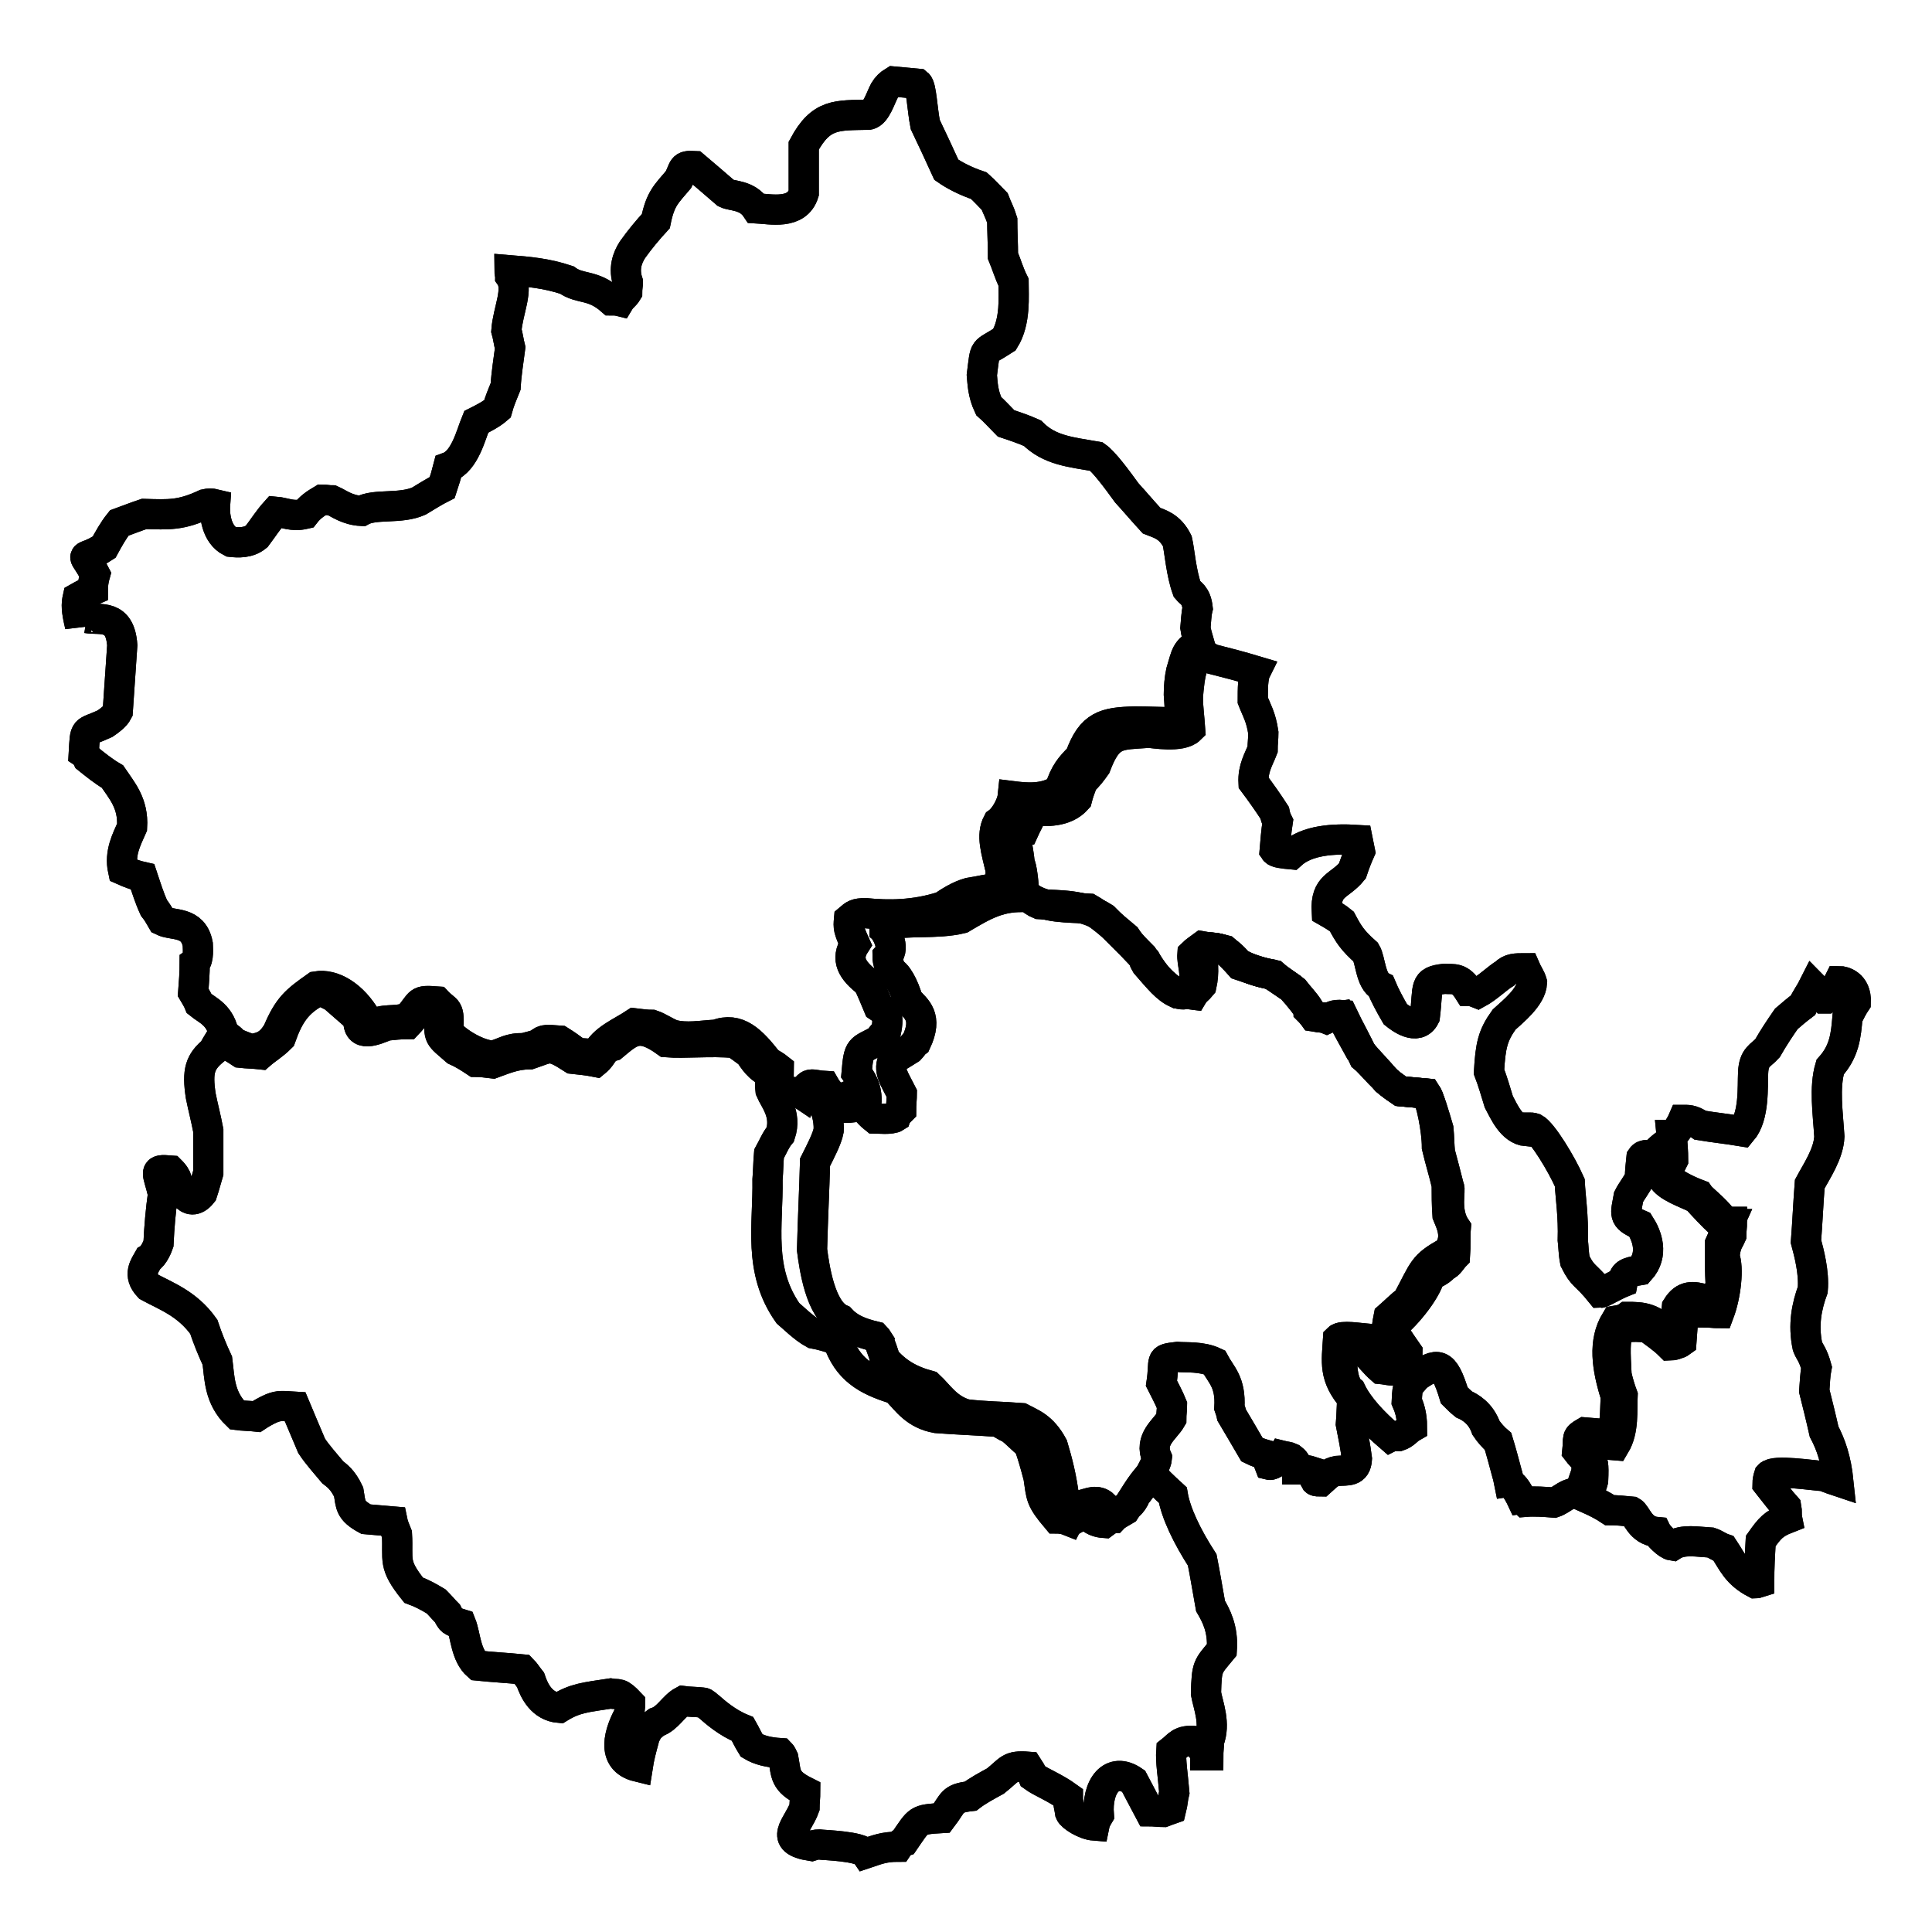 <?xml version="1.0" encoding="utf-8"?>
<!-- Svg Vector Icons : http://www.onlinewebfonts.com/icon -->
<!DOCTYPE svg PUBLIC "-//W3C//DTD SVG 1.1//EN" "http://www.w3.org/Graphics/SVG/1.1/DTD/svg11.dtd">
<svg version="1.1" xmlns="http://www.w3.org/2000/svg" xmlns:xlink="http://www.w3.org/1999/xlink" x="0px" y="0px" viewBox="0 0 256 256" enable-background="new 0 0 256 256" xml:space="preserve">
<g><g><path stroke-width="4" fill-opacity="0" stroke="#000000"  d="M112,146.8c-0.4-0.4-0.8-0.6-1-0.7c-0.6-0.8-1.3-1.5-1.7-2.2c-1.9-0.1-2.1-0.8-2.9,1.2c-0.3-0.2-0.5-0.4-0.8-0.4c-0.5,0-1.2,0.1-1.9,0.2c-0.7-1.7-0.5-2.5-0.5-3.3c-0.5-0.4-0.9-0.6-1.4-0.9c-2.2-2.8-4-4.7-6.9-3.6c-2,0.1-3.9,0.5-5.8,0c-1-0.4-1.8-1-2.7-1.3c-0.7,0-1.5-0.1-2.3-0.2c-1.8,1.2-4.2,2.1-5.1,4.1c-0.9-0.1-1.7-0.1-2.5-0.2c-0.8-0.6-1.5-1.1-2.3-1.6c-1.6-0.1-2.1-0.3-2.8,0.4c-0.7,0.3-1.4,0.4-2,0.6c-1.9-0.1-2.6,0.6-4.1,1c-2.4-0.2-5.2-2.2-5.9-3.2c0.2-3.4-0.2-2.6-1.5-4c-2.7-0.2-2,0-3.8,2.1c-1.8,0.7-3.5,0-4.8,1.1c-0.3,0-0.4,0-0.5,0c-0.1-0.5-0.2-0.7-0.3-1c-1.7-2.9-4.3-4.6-6.6-4.2c-2.7,1.9-3.7,2.7-5.1,6c-1,1.7-2,2.1-3.5,2.3c-0.8-0.2-1.6-0.6-2.2-0.8c-0.6-0.7-0.9-0.9-1.4-0.9c-0.4-2.8-2.2-3.4-3.3-4.3c-0.2-0.5-0.5-1-0.8-1.5c0.1-1.3,0.2-2.6,0.2-3.9c0.6-0.4,0.4-2.2,0.4-2.5c-0.6-3.1-3.3-2.4-4.7-3.1c-0.4-0.7-0.7-1.2-1.1-1.7c-0.6-1.3-1-2.6-1.5-4.1c-0.9-0.2-1.7-0.5-2.6-0.9c-0.5-2.3,0.5-4.1,1.2-5.7c0.2-3.2-1.4-4.9-2.6-6.7c-1.2-0.7-2.3-1.6-3.3-2.4c-0.1-0.2-0.2-0.5-0.5-0.7c0.2-3.5,0-2.6,2.8-3.9c0.6-0.4,1.4-1,1.7-1.6c0.2-3,0.4-5.9,0.6-8.8c-0.3-4.2-2.9-3.3-4.7-3.6c-0.3,0.1-0.6,0.4-0.8,0.7c0,0.1-0.1,0.1-0.1,0.3c-0.5-2.1-0.5-2.8-0.3-3.7c0.7-0.4,1.3-0.7,2-1c0-0.7,0.1-1.4,0.3-2.1c-1.8-3.5-2-1.5,1.2-3.6c0.6-1.1,1.2-2.2,2-3.2c1.1-0.4,2.1-0.8,3.3-1.2c3.3,0.1,4.9,0.2,8.1-1.3c0.4-0.1,0.9-0.1,1.3,0c-0.1,1.3,0.1,4,2.1,5c0.9,0.1,2.3,0.2,3.4-0.7c0.9-1.2,1.6-2.3,2.5-3.3c1.2,0.1,2.2,0.7,3.9,0.3c0.7-0.9,1.3-1.3,2.3-1.9c0.4,0,0.8,0.1,1.3,0.1c0.9,0.4,2,1.3,3.9,1.4c1.8-1,5.1-0.2,7.6-1.3c1-0.6,2.1-1.3,3.1-1.8c0.3-0.9,0.6-1.9,0.8-2.7c2.2-0.8,3-4.3,3.7-6c0.8-0.4,2-1,2.8-1.7c0.3-1.1,0.7-2,1.1-3c0.1-1.8,0.4-3.5,0.6-5.1c-0.2-0.8-0.3-1.6-0.5-2.3c0.2-2.7,1.7-5.5,0.5-7.2c0-0.2-0.1-0.5-0.1-0.8c2.5,0.2,4.9,0.4,7.6,1.3c1.8,1.3,3.4,0.5,5.9,2.7c0.3,0,0.7,0,1.1,0.1c0.3-0.5,0.7-0.7,1-1.2c0-0.5,0.1-1,0.1-1.3c-0.6-1.8-0.1-3.2,0.6-4.3c1-1.4,2-2.6,3.1-3.8c0.6-3,1.4-3.6,3-5.5c0.8-1.5,0.4-1.9,2.1-1.8c1.3,1.1,2.7,2.3,4.2,3.6c0.8,0.4,2.8,0.2,4,2c1.9,0.1,5.4,0.9,6.3-2c0-2.1,0-4.2,0-6.3c2.3-4.3,4.4-4,8.6-4.1c1-0.2,1.6-2.3,2.1-3.2c0.3-0.5,0.7-0.9,1.2-1.2c1.1,0.1,2.1,0.2,3.2,0.3c0.5,0.4,0.6,3.4,1,5.4c0.9,1.9,1.9,4,2.8,6c1,0.7,2.5,1.5,4.3,2.1c0.8,0.7,1.4,1.4,2.1,2.1c0.3,0.8,0.7,1.5,1,2.5c0,1.4,0.1,3.1,0.1,4.7c0.5,1.2,0.8,2.3,1.4,3.5c0,1.8,0.3,5.2-1.2,7.6c-2.9,1.9-2.5,0.8-3,4.7c0.1,1,0.1,2.4,0.9,4.1c0.8,0.7,1.4,1.4,2.3,2.3c1.2,0.4,2.4,0.8,3.5,1.3c2.3,2.3,5.1,2.5,8.5,3.1c1,0.7,2.7,3,4,4.8c1.1,1.2,2.1,2.4,3.3,3.7c1,0.4,2.4,0.7,3.4,2.7c0.3,1.3,0.5,4.2,1.3,6.4c0.4,0.5,1.2,0.7,1.4,2.5c-0.2,0.8-0.2,1.6-0.3,2.6c0.1,0.7,0.3,1.3,0.5,2c-1.8,1-1.7,1.5-2.4,3.8c-0.2,0.9-0.3,2.1-0.3,3c0.1,1.1,0.1,2.3,0.3,3.4c-0.3,0.1-0.4,0.1-0.6,0.3c-1.9,0-3.7-0.1-5.5-0.1c-4,0.1-5.8,0.5-7.3,4.7c-1.3,1.3-2,2.1-2.7,4.3c-2,1.4-4.6,1.1-6.2,0.9c-0.1,1-1,2.8-2,3.5c-0.9,1.7-0.2,3.7,0.4,6.3c0,0.8-0.1,1.6,0,2.4c-1.5,0-2.8,0.4-4.2,0.6c-1.4,0.4-2.6,1.2-3.5,1.8c-3.7,1.2-7.2,1.2-10.2,0.9c-1.3,0-1.5,0.2-2.2,0.8c-0.1,1.1-0.1,1.3,0.8,3.3c-1.3,2-0.4,3.5,1.7,5.1c0.5,1,0.9,2,1.4,3.2c0.9,0.6,1.5,0.9,1,3.3c-0.3,0.3-0.7,0.6-0.9,1.1c-2.6,1.4-2.7,0.9-3,4.4c0.5,0.7,1.5,1.9,1.3,4.1C113.7,146.7,112.6,146.8,112,146.8L112,146.8z"/><path stroke-width="4" fill-opacity="0" stroke="#000000"  d="M112,146.8c-0.4-0.4-0.8-0.6-1-0.7c-0.6-0.8-1.3-1.5-1.7-2.2c-1.9-0.1-2.1-0.8-2.9,1.2c-0.3-0.2-0.5-0.4-0.8-0.4c-0.5,0-1.2,0.1-1.9,0.2c-0.7-1.7-0.5-2.5-0.5-3.3c-0.5-0.4-0.9-0.6-1.4-0.9c-2.2-2.8-4-4.7-6.9-3.6c-2,0.1-3.9,0.5-5.8,0c-1-0.4-1.8-1-2.7-1.3c-0.7,0-1.5-0.1-2.3-0.2c-1.8,1.2-4.2,2.1-5.1,4.1c-0.9-0.1-1.7-0.1-2.5-0.2c-0.8-0.6-1.5-1.1-2.3-1.6c-1.6-0.1-2.1-0.3-2.8,0.4c-0.7,0.3-1.4,0.4-2,0.6c-1.9-0.1-2.6,0.6-4.1,1c-2.4-0.2-5.2-2.2-5.9-3.2c0.2-3.4-0.2-2.6-1.5-4c-2.7-0.2-2,0-3.8,2.1c-1.8,0.7-3.5,0-4.8,1.1c-0.3,0-0.4,0-0.5,0c-0.1-0.5-0.2-0.7-0.3-1c-1.7-2.9-4.3-4.6-6.6-4.2c-2.7,1.9-3.7,2.7-5.1,6c-1,1.7-2,2.1-3.5,2.3c-0.8-0.2-1.6-0.6-2.2-0.8c-0.6-0.7-0.9-0.9-1.4-0.9c-0.4-2.8-2.2-3.4-3.3-4.3c-0.2-0.5-0.5-1-0.8-1.5c0.1-1.3,0.2-2.6,0.2-3.9c0.6-0.4,0.4-2.2,0.4-2.5c-0.6-3.1-3.3-2.4-4.7-3.1c-0.4-0.7-0.7-1.2-1.1-1.7c-0.6-1.3-1-2.6-1.5-4.1c-0.9-0.2-1.7-0.5-2.6-0.9c-0.5-2.3,0.5-4.1,1.2-5.7c0.2-3.2-1.4-4.9-2.6-6.7c-1.2-0.7-2.3-1.6-3.3-2.4c-0.1-0.2-0.2-0.5-0.5-0.7c0.2-3.5,0-2.6,2.8-3.9c0.6-0.4,1.4-1,1.7-1.6c0.2-3,0.4-5.9,0.6-8.8c-0.3-4.2-2.9-3.3-4.7-3.6c-0.3,0.1-0.6,0.4-0.8,0.7c0,0.1-0.1,0.1-0.1,0.3c-0.5-2.1-0.5-2.8-0.3-3.7c0.7-0.4,1.3-0.7,2-1c0-0.7,0.1-1.4,0.3-2.1c-1.8-3.5-2-1.5,1.2-3.6c0.6-1.1,1.2-2.2,2-3.2c1.1-0.4,2.1-0.8,3.3-1.2c3.3,0.1,4.9,0.2,8.1-1.3c0.4-0.1,0.9-0.1,1.3,0c-0.1,1.3,0.1,4,2.1,5c0.9,0.1,2.3,0.2,3.4-0.7c0.9-1.2,1.6-2.3,2.5-3.3c1.2,0.1,2.2,0.7,3.9,0.3c0.7-0.9,1.3-1.3,2.3-1.9c0.4,0,0.8,0.1,1.3,0.1c0.9,0.4,2,1.3,3.9,1.4c1.8-1,5.1-0.2,7.6-1.3c1-0.6,2.1-1.3,3.1-1.8c0.3-0.9,0.6-1.9,0.8-2.7c2.2-0.8,3-4.3,3.7-6c0.8-0.4,2-1,2.8-1.7c0.3-1.1,0.7-2,1.1-3c0.1-1.8,0.4-3.5,0.6-5.1c-0.2-0.8-0.3-1.6-0.5-2.3c0.2-2.7,1.7-5.5,0.5-7.2c0-0.2-0.1-0.5-0.1-0.8c2.5,0.2,4.9,0.4,7.6,1.3c1.8,1.3,3.4,0.5,5.9,2.7c0.3,0,0.7,0,1.1,0.1c0.3-0.5,0.7-0.7,1-1.2c0-0.5,0.1-1,0.1-1.3c-0.6-1.8-0.1-3.2,0.6-4.3c1-1.4,2-2.6,3.1-3.8c0.6-3,1.4-3.6,3-5.5c0.8-1.5,0.4-1.9,2.1-1.8c1.3,1.1,2.7,2.3,4.2,3.6c0.8,0.4,2.8,0.2,4,2c1.9,0.1,5.4,0.9,6.3-2c0-2.1,0-4.2,0-6.3c2.3-4.3,4.4-4,8.6-4.1c1-0.2,1.6-2.3,2.1-3.2c0.3-0.5,0.7-0.9,1.2-1.2c1.1,0.1,2.1,0.2,3.2,0.3c0.5,0.4,0.6,3.4,1,5.4c0.9,1.9,1.9,4,2.8,6c1,0.7,2.5,1.5,4.3,2.1c0.8,0.7,1.4,1.4,2.1,2.1c0.3,0.8,0.7,1.5,1,2.5c0,1.4,0.1,3.1,0.1,4.7c0.5,1.2,0.8,2.3,1.4,3.5c0,1.8,0.3,5.2-1.2,7.6c-2.9,1.9-2.5,0.8-3,4.7c0.1,1,0.1,2.4,0.9,4.1c0.8,0.7,1.4,1.4,2.3,2.3c1.2,0.4,2.4,0.8,3.5,1.3c2.3,2.3,5.1,2.5,8.5,3.1c1,0.7,2.7,3,4,4.8c1.1,1.2,2.1,2.4,3.3,3.7c1,0.4,2.4,0.7,3.4,2.7c0.3,1.3,0.5,4.2,1.3,6.4c0.4,0.5,1.2,0.7,1.4,2.5c-0.2,0.8-0.2,1.6-0.3,2.6c0.1,0.7,0.3,1.3,0.5,2c-1.8,1-1.7,1.5-2.4,3.8c-0.2,0.9-0.3,2.1-0.3,3c0.1,1.1,0.1,2.3,0.3,3.4c-0.3,0.1-0.4,0.1-0.6,0.3c-1.9,0-3.7-0.1-5.5-0.1c-4,0.1-5.8,0.5-7.3,4.7c-1.3,1.3-2,2.1-2.7,4.3c-2,1.4-4.6,1.1-6.2,0.9c-0.1,1-1,2.8-2,3.5c-0.9,1.7-0.2,3.7,0.4,6.3c0,0.8-0.1,1.6,0,2.4c-1.5,0-2.8,0.4-4.2,0.6c-1.4,0.4-2.6,1.2-3.5,1.8c-3.7,1.2-7.2,1.2-10.2,0.9c-1.3,0-1.5,0.2-2.2,0.8c-0.1,1.1-0.1,1.3,0.8,3.3c-1.3,2-0.4,3.5,1.7,5.1c0.5,1,0.9,2,1.4,3.2c0.9,0.6,1.5,0.9,1,3.3c-0.3,0.3-0.7,0.6-0.9,1.1c-2.6,1.4-2.7,0.9-3,4.4c0.5,0.7,1.5,1.9,1.3,4.1C113.7,146.7,112.6,146.8,112,146.8L112,146.8z"/><path stroke-width="4" fill-opacity="0" stroke="#000000"  d="M114.7,245.6c-0.7-1-5.5-1.1-6.2-1.2c-0.3,0-0.7,0.1-1,0.2c-4.5-0.7-1.8-2.6-0.9-5.1c0-0.6,0.1-1.4,0.1-2.1c-2.8-1.4-2.5-2.3-2.9-4.4c-0.1-0.2-0.2-0.5-0.4-0.7c-1.6-0.1-2.8-0.4-3.8-1c-0.5-0.8-0.8-1.5-1.2-2.2c-2-0.8-3.6-2.2-4.4-2.9c-0.3-0.2-0.6-0.6-0.9-0.6c-0.9-0.1-1.9-0.1-2.6-0.2c-1.3,0.7-2,2.3-3.5,2.8c-0.4,0.3-0.8,0.6-1.1,1c-0.3,0.5-0.5,0.9-0.6,1.4c-0.3,1.1-0.6,2.2-0.8,3.5c-3.7-0.9-2.4-4.7-1.1-7c0-0.5,0.1-1,0.1-1.4c-1.5-1.6-1.5-1.1-2.6-1.3c-3.3,0.5-4.7,0.6-6.8,1.9c-2.3-0.2-3.3-2.2-3.8-3.7c-0.4-0.5-0.7-1-1.1-1.4c-2-0.2-4-0.3-5.9-0.5c-1.6-1.4-1.6-4-2.2-5.5c-1.3-0.4-1.3-0.4-1.8-1.4c-0.5-0.5-1-1.1-1.5-1.6c-1-0.6-1.9-1.1-3-1.5c-2.8-3.5-2-3.9-2.2-7.4c-0.2-0.5-0.5-1.2-0.6-1.7c-1.2-0.1-2.4-0.2-3.5-0.3c-2.2-1.2-2-1.9-2.3-3.6c-0.8-1.7-1.6-2.2-2.1-2.6c-1-1.2-2-2.3-2.8-3.5c-0.7-1.7-1.5-3.5-2.2-5.2c-1.7-0.1-2.1-0.2-3.1,0.2c-0.7,0.3-1.4,0.7-2,1.1c-0.9-0.1-1.9-0.1-2.6-0.2c-2.4-2.3-2.3-5-2.6-7.2c-0.7-1.5-1.3-3-1.8-4.5c-2.2-3.1-5.1-4.1-7.3-5.3c-1.5-1.6-0.5-2.8,0-3.7c0.7-0.4,1.2-1.7,1.3-2c0.1-2.2,0.3-4.5,0.6-6.6c-0.7-3-1.4-3.3,1-3.1c0.2,0.2,0.5,0.5,0.7,0.9c0.3,1,1.6,4.5,3.5,2.1c0.3-0.9,0.5-1.7,0.8-2.7c0-1.9,0-3.9,0-5.6c-0.3-1.6-0.7-3.1-1-4.6c-0.5-3.3-0.1-4.5,1.7-6c0.2-0.5,0.5-0.9,0.8-1.4c1,0.6,1.9,1.1,2.8,1.7c0.9,0.1,1.7,0.1,2.6,0.2c0.8-0.7,1.7-1.2,2.7-2.2c1.1-3.1,2.2-4.7,4.8-6.1c0.7,0,0.7-0.1,2.2,0.7c1,0.9,2.1,1.8,3.3,2.9c-0.2,2.6,2.2,1.5,3.7,0.9c0.9-0.1,1.9-0.2,2.8-0.2c2-2.1,1.8-3.2,4.3-0.9c-0.2,2.7-0.2,2.4,2.1,4.4c0.9,0.4,1.7,0.9,2.6,1.5c0.7,0,1.5,0.1,2.3,0.2c1.4-0.5,2.9-1.2,4.9-1.2c2.7-0.9,2.6-1.4,5.7,0.6c0.9,0.1,2,0.2,3,0.4c1.1-0.9,0.9-1.7,2.3-2.1c2.4-2,3.5-3.1,7.1-0.5c2.4,0.2,5.9-0.2,9,0.1c0.7,0.4,1.3,0.9,2,1.4c0.5,0.7,1.2,2,2.8,2.6c0,0.7-0.1,1.4,0,2.3c0.5,1.2,2.2,3.1,1.3,5.8c-0.6,0.7-1,1.7-1.5,2.6c-0.1,1.1-0.1,2.2-0.2,3.4c0.1,6-1.3,12,2.7,17.7c0.6,0.5,2.1,2,3.4,2.7c1.1,0.2,2.1,0.5,3.2,0.9c1.3,3.8,3.7,5.3,7.7,6.5c1.5,1.6,2.6,3.3,5.4,3.8c2.6,0.2,5.5,0.3,8.1,0.5c0.5,0.2,1,0.6,1.7,0.9c0.8,0.6,1.5,1.4,2.4,2.1c0.5,1.3,0.9,2.8,1.3,4.3c0.4,2.6,0.2,2.9,2.4,5.5c0.5,0,1.1,0.1,1.6,0.3c0.3-0.6,0.6-1.1,1-1.7c0.4,0,0.9-0.1,1.3,0c-0.1,1,0.9,1.9,2.4,2c0.8-0.6,1.8-1.1,2.8-1.7c1-1.5,2.1-3.5,3.3-4.7c0.1-0.1,0.1-0.1,0.3-0.1c0.4,0.7,1.5,1.7,2.7,2.8c0.4,2.4,1.9,5.5,3.9,8.6c0.4,2,0.7,3.9,1.1,6.1c0.7,1.2,1.7,3,1.5,5.8c-1.9,2.3-2,2.1-2.1,5.8c0.3,1.6,1.3,4,0.4,6.3c0,0.7-0.1,1.3-0.1,1.9c-0.1,0-0.3,0-0.4,0c0-0.8-1.1-1.4-1.3-1.9c-2-0.2-2.3,0.6-3.2,1.3c-0.1,1.4,0.2,3.1,0.4,5.5c-0.2,0.8-0.2,1.4-0.4,2.2c-0.3,0.1-0.7,0.3-1,0.4c-0.7,0-1.3-0.1-1.9-0.1c-0.7-1.3-1.4-2.7-2.1-4c-2.9-2-4.9,0.7-4.6,4.5c-0.3,0.5-0.5,0.9-0.6,1.4c-1.3-0.1-3-1.2-3.2-1.7c-0.1-0.7-0.3-1.3-0.3-2.1c-1.8-1.3-3.5-1.9-4.6-2.7c-0.2-0.5-0.5-1-0.7-1.3c-2.5-0.2-2.4,0.4-4.3,1.9c-1.1,0.6-2.4,1.3-3.3,2c-2.6,0.3-2.2,0.8-3.8,2.9c-3.3,0.2-3,0.2-5,3.1c-0.3,0.1-0.6,0.4-0.8,0.7C117.1,244.7,116.2,245.1,114.7,245.6L114.7,245.6z"/><path stroke-width="4" fill-opacity="0" stroke="#000000"  d="M114.7,245.6c-0.7-1-5.5-1.1-6.2-1.2c-0.3,0-0.7,0.1-1,0.2c-4.5-0.7-1.8-2.6-0.9-5.1c0-0.6,0.1-1.4,0.1-2.1c-2.8-1.4-2.5-2.3-2.9-4.4c-0.1-0.2-0.2-0.5-0.4-0.7c-1.6-0.1-2.8-0.4-3.8-1c-0.5-0.8-0.8-1.5-1.2-2.2c-2-0.8-3.6-2.2-4.4-2.9c-0.3-0.2-0.6-0.6-0.9-0.6c-0.9-0.1-1.9-0.1-2.6-0.2c-1.3,0.7-2,2.3-3.5,2.8c-0.4,0.3-0.8,0.6-1.1,1c-0.3,0.5-0.5,0.9-0.6,1.4c-0.3,1.1-0.6,2.2-0.8,3.5c-3.7-0.9-2.4-4.7-1.1-7c0-0.5,0.1-1,0.1-1.4c-1.5-1.6-1.5-1.1-2.6-1.3c-3.3,0.5-4.7,0.6-6.8,1.9c-2.3-0.2-3.3-2.2-3.8-3.7c-0.4-0.5-0.7-1-1.1-1.4c-2-0.2-4-0.3-5.9-0.5c-1.6-1.4-1.6-4-2.2-5.5c-1.3-0.4-1.3-0.4-1.8-1.4c-0.5-0.5-1-1.1-1.5-1.6c-1-0.6-1.9-1.1-3-1.5c-2.8-3.5-2-3.9-2.2-7.4c-0.2-0.5-0.5-1.2-0.6-1.7c-1.2-0.1-2.4-0.2-3.5-0.3c-2.2-1.2-2-1.9-2.3-3.6c-0.8-1.7-1.6-2.2-2.1-2.6c-1-1.2-2-2.3-2.8-3.5c-0.7-1.7-1.5-3.5-2.2-5.2c-1.7-0.1-2.1-0.2-3.1,0.2c-0.7,0.3-1.4,0.7-2,1.1c-0.9-0.1-1.9-0.1-2.6-0.2c-2.4-2.3-2.3-5-2.6-7.2c-0.7-1.5-1.3-3-1.8-4.5c-2.2-3.1-5.1-4.1-7.3-5.3c-1.5-1.6-0.5-2.8,0-3.7c0.7-0.4,1.2-1.7,1.3-2c0.1-2.2,0.3-4.5,0.6-6.6c-0.7-3-1.4-3.3,1-3.1c0.2,0.2,0.5,0.5,0.7,0.9c0.3,1,1.6,4.5,3.5,2.1c0.3-0.9,0.5-1.7,0.8-2.7c0-1.9,0-3.9,0-5.6c-0.3-1.6-0.7-3.1-1-4.6c-0.5-3.3-0.1-4.5,1.7-6c0.2-0.5,0.5-0.9,0.8-1.4c1,0.6,1.9,1.1,2.8,1.7c0.9,0.1,1.7,0.1,2.6,0.2c0.8-0.7,1.7-1.2,2.7-2.2c1.1-3.1,2.2-4.7,4.8-6.1c0.7,0,0.7-0.1,2.2,0.7c1,0.9,2.1,1.8,3.3,2.9c-0.2,2.6,2.2,1.5,3.7,0.9c0.9-0.1,1.9-0.2,2.8-0.2c2-2.1,1.8-3.2,4.3-0.9c-0.2,2.7-0.2,2.4,2.1,4.4c0.9,0.4,1.7,0.9,2.6,1.5c0.7,0,1.5,0.1,2.3,0.2c1.4-0.5,2.9-1.2,4.9-1.2c2.7-0.9,2.6-1.4,5.7,0.6c0.9,0.1,2,0.2,3,0.4c1.1-0.9,0.9-1.7,2.3-2.1c2.4-2,3.5-3.1,7.1-0.5c2.4,0.2,5.9-0.2,9,0.1c0.7,0.4,1.3,0.9,2,1.4c0.5,0.7,1.2,2,2.8,2.6c0,0.7-0.1,1.4,0,2.3c0.5,1.2,2.2,3.1,1.3,5.8c-0.6,0.7-1,1.7-1.5,2.6c-0.1,1.1-0.1,2.2-0.2,3.4c0.1,6-1.3,12,2.7,17.7c0.6,0.5,2.1,2,3.4,2.7c1.1,0.2,2.1,0.5,3.2,0.9c1.3,3.8,3.7,5.3,7.7,6.5c1.5,1.6,2.6,3.3,5.4,3.8c2.6,0.2,5.5,0.3,8.1,0.5c0.5,0.2,1,0.6,1.7,0.9c0.8,0.6,1.5,1.4,2.4,2.1c0.5,1.3,0.9,2.8,1.3,4.3c0.4,2.6,0.2,2.9,2.4,5.5c0.5,0,1.1,0.1,1.6,0.3c0.3-0.6,0.6-1.1,1-1.7c0.4,0,0.9-0.1,1.3,0c-0.1,1,0.9,1.9,2.4,2c0.8-0.6,1.8-1.1,2.8-1.7c1-1.5,2.1-3.5,3.3-4.7c0.1-0.1,0.1-0.1,0.3-0.1c0.4,0.7,1.5,1.7,2.7,2.8c0.4,2.4,1.9,5.5,3.9,8.6c0.4,2,0.7,3.9,1.1,6.1c0.7,1.2,1.7,3,1.5,5.8c-1.9,2.3-2,2.1-2.1,5.8c0.3,1.6,1.3,4,0.4,6.3c0,0.7-0.1,1.3-0.1,1.9c-0.1,0-0.3,0-0.4,0c0-0.8-1.1-1.4-1.3-1.9c-2-0.2-2.3,0.6-3.2,1.3c-0.1,1.4,0.2,3.1,0.4,5.5c-0.2,0.8-0.2,1.4-0.4,2.2c-0.3,0.1-0.7,0.3-1,0.4c-0.7,0-1.3-0.1-1.9-0.1c-0.7-1.3-1.4-2.7-2.1-4c-2.9-2-4.9,0.7-4.6,4.5c-0.3,0.5-0.5,0.9-0.6,1.4c-1.3-0.1-3-1.2-3.2-1.7c-0.1-0.7-0.3-1.3-0.3-2.1c-1.8-1.3-3.5-1.9-4.6-2.7c-0.2-0.5-0.5-1-0.7-1.3c-2.5-0.2-2.4,0.4-4.3,1.9c-1.1,0.6-2.4,1.3-3.3,2c-2.6,0.3-2.2,0.8-3.8,2.9c-3.3,0.2-3,0.2-5,3.1c-0.3,0.1-0.6,0.4-0.8,0.7C117.1,244.7,116.2,245.1,114.7,245.6L114.7,245.6z"/><path stroke-width="4" fill-opacity="0" stroke="#000000"  d="M232.6,209.8c-2.5-1.3-3-2.8-4.2-4.6c-0.6-0.2-1.1-0.6-1.7-0.8c-1.8-0.1-3.7-0.5-5.1,0.4c-0.7-0.1-1.9-1.4-2.1-1.8c-2.2-0.2-2.6-2.3-3.3-2.7c-1-0.1-2-0.2-2.9-0.2c-0.9-0.6-1.9-1.1-2.8-1.5c0.1-1.3,0.4-1.6,0.6-2.4c0.1-2.3,0-2.6-0.5-3c-0.7-0.9-0.6-1.7-0.4-1.8c1.2-0.1,2.6,0,3.8,0.1c1.2-2,0.9-4.6,1-6.6c-0.3-0.8-0.6-1.8-0.8-2.7c-0.3-6-0.4-6.7,4.1-6.3c0.9,0.7,2,1.4,3,2.4c0.2,0,1.1-0.2,1.5-0.5c0.1-1.3,0.2-2.6,0.2-3.7c0.1-1.1,2.3-1.3,3-0.2c0.6,0,1.1,0.1,1.8,0.1c0.9-2.4,1.3-6,0.7-7.5c0.2-1.8,0.5-1.9,0.9-2.8c0-0.7,0.1-1.1,0.1-1.8c-0.4,0-0.8-0.2-1.2-0.3c-1.1-1.5-2.8-2.7-3.2-3.3c-1.6-0.6-3.6-1.6-4.1-2.4c0.1-1.1,0.3-1.4,0.7-2.2c0-1.1-0.1-2.3-0.2-3.3c0.4,0,1.2-1.3,1.5-2c0.5,0,1.2-0.1,2.3,0.7c1.8,0.3,3.7,0.5,5.5,0.8c1.7-2,1.4-5.9,1.5-7.8c0.1-2.1,1-2.2,1.9-3.2c0.8-1.4,1.6-2.6,2.5-3.9c0.7-0.6,1.4-1.2,2.2-1.8c0.4-0.9,1-1.7,1.4-2.5c0.5,0.5,0.9,1.1,1.4,1.6c0.1,0,0.2,0,0.4,0c0.7-0.4,1.2-1.5,1.6-2.3c0.5,0,2.3,0.4,2.2,2.8c-0.4,0.6-0.7,1.2-1.1,2c-0.2,2.4-0.4,4.5-2.3,6.6c-0.8,2.7-0.3,6-0.1,9.2c-0.1,2.3-1.7,4.6-2.6,6.3c-0.2,2.6-0.3,5-0.5,7.6c0.4,1.5,1.1,4.1,0.9,6.4c-0.8,2.2-1.3,4.6-0.7,7.5c0.3,0.8,0.7,1,1.2,2.8c-0.2,1-0.2,1.9-0.3,3.1c0.4,1.6,0.9,3.6,1.3,5.4c0.9,1.7,1.6,3.7,1.9,6.6c-0.6-0.2-1.2-0.4-1.9-0.7c-1.6-0.1-6.6-0.9-7.3-0.1c-0.1,0.3-0.2,0.8-0.2,1.1c0.8,1,1.6,2.1,2.5,3.1c0.1,0.5,0,1,0.1,1.5c-1.8,0.7-2.3,1.3-3.5,3c-0.1,1.8-0.2,3.5-0.2,5.5C232.8,209.8,232.7,209.8,232.6,209.8L232.6,209.8z"/><path stroke-width="4" fill-opacity="0" stroke="#000000"  d="M232.6,209.8c-2.5-1.3-3-2.8-4.2-4.6c-0.6-0.2-1.1-0.6-1.7-0.8c-1.8-0.1-3.7-0.5-5.1,0.4c-0.7-0.1-1.9-1.4-2.1-1.8c-2.2-0.2-2.6-2.3-3.3-2.7c-1-0.1-2-0.2-2.9-0.2c-0.9-0.6-1.9-1.1-2.8-1.5c0.1-1.3,0.4-1.6,0.6-2.4c0.1-2.3,0-2.6-0.5-3c-0.7-0.9-0.6-1.7-0.4-1.8c1.2-0.1,2.6,0,3.8,0.1c1.2-2,0.9-4.6,1-6.6c-0.3-0.8-0.6-1.8-0.8-2.7c-0.3-6-0.4-6.7,4.1-6.3c0.9,0.7,2,1.4,3,2.4c0.2,0,1.1-0.2,1.5-0.5c0.1-1.3,0.2-2.6,0.2-3.7c0.1-1.1,2.3-1.3,3-0.2c0.6,0,1.1,0.1,1.8,0.1c0.9-2.4,1.3-6,0.7-7.5c0.2-1.8,0.5-1.9,0.9-2.8c0-0.7,0.1-1.1,0.1-1.8c-0.4,0-0.8-0.2-1.2-0.3c-1.1-1.5-2.8-2.7-3.2-3.3c-1.6-0.6-3.6-1.6-4.1-2.4c0.1-1.1,0.3-1.4,0.7-2.2c0-1.1-0.1-2.3-0.2-3.3c0.4,0,1.2-1.3,1.5-2c0.5,0,1.2-0.1,2.3,0.7c1.8,0.3,3.7,0.5,5.5,0.8c1.7-2,1.4-5.9,1.5-7.8c0.1-2.1,1-2.2,1.9-3.2c0.8-1.4,1.6-2.6,2.5-3.9c0.7-0.6,1.4-1.2,2.2-1.8c0.4-0.9,1-1.7,1.4-2.5c0.5,0.5,0.9,1.1,1.4,1.6c0.1,0,0.2,0,0.4,0c0.7-0.4,1.2-1.5,1.6-2.3c0.5,0,2.3,0.4,2.2,2.8c-0.4,0.6-0.7,1.2-1.1,2c-0.2,2.4-0.4,4.5-2.3,6.6c-0.8,2.7-0.3,6-0.1,9.2c-0.1,2.3-1.7,4.6-2.6,6.3c-0.2,2.6-0.3,5-0.5,7.6c0.4,1.5,1.1,4.1,0.9,6.4c-0.8,2.2-1.3,4.6-0.7,7.5c0.3,0.8,0.7,1,1.2,2.8c-0.2,1-0.2,1.9-0.3,3.1c0.4,1.6,0.9,3.6,1.3,5.4c0.9,1.7,1.6,3.7,1.9,6.6c-0.6-0.2-1.2-0.4-1.9-0.7c-1.6-0.1-6.6-0.9-7.3-0.1c-0.1,0.3-0.2,0.8-0.2,1.1c0.8,1,1.6,2.1,2.5,3.1c0.1,0.5,0,1,0.1,1.5c-1.8,0.7-2.3,1.3-3.5,3c-0.1,1.8-0.2,3.5-0.2,5.5C232.8,209.8,232.7,209.8,232.6,209.8L232.6,209.8z"/><path stroke-width="4" fill-opacity="0" stroke="#000000"  d="M142.8,201.1c-0.6-0.9-1.1-1.7-1.8-2.6c-0.3-2.6-0.9-4.9-1.5-6.9c-1.4-2.6-2.9-3-4.2-3.7c-2.5-0.2-4.9-0.2-7.3-0.5c-2.5-0.7-3.6-2.6-4.9-3.8c-2.6-0.7-4.4-1.8-5.9-3.6c0-0.5-0.6-1.8-0.6-2c-0.2-0.3-0.4-0.7-0.6-0.9c-2.1-0.5-3.5-1.1-4.6-2.3c-2.7-1.2-3.5-6.9-3.8-9.2c0.1-4,0.3-7.9,0.4-11.6c0.7-1.4,1.6-3.1,1.8-4.2c0.1-1.9-0.6-3-0.5-3.4c0.3-0.1,0.5-0.1,0.7-0.1c0.3,0.5,1,0.4,1.4,0.4c0.5-0.6,0.7-0.9,0.7-1.4c1.5-0.7,1.9,1.4,3.8,2.9c0.4,0,2.2,0.2,2.8-0.2c0.1-0.3,0.4-0.6,0.7-0.9c0-0.8,0.1-1.6,0.1-2.2c-1-2-1.9-3.1-1.1-4.6c0.8-0.4,1.4-0.8,2.2-1.3c0.3-0.3,0.4-0.6,0.8-0.9c1.6-3.4,0-4.4-1.1-5.6c-0.5-1.8-1.5-3.7-2.3-3.8c-0.1-0.8-0.4-1.2-0.4-2c1.1-1.2-0.3-3.3-0.4-3.4c0-0.3,0-0.5,0-0.7c2.9-0.7,6.9-0.1,10.2-0.9c2.9-1.7,5.1-3.1,8.9-2.8c0.5,0.4,0.9,0.7,1.4,0.9c2.8,0.2,5.8,0,8.6,1.8c1.6,1.6,3.3,3.3,5.1,5.1c0.1,0.2,0.2,0.7,0.4,1c0.9,1,2.2,2.8,4.2,3.9c0.6,0,1.3,0.1,2.1,0.2c0.3-0.5,0.7-0.7,1.1-1.2c0.4-1.8,0.2-3.4-0.1-4.5c0.8-0.9,2-0.5,3.2-0.2c0.6,0.5,1.3,1.2,2,2c1.2,0.4,2.8,1,4.5,1.3c0.8,0.7,1.8,1.3,2.7,2c0.7,0.9,1.4,1.6,1.9,2.4c0,0.1,0,0.1,0,0.3c0.2,0.2,0.5,0.5,0.7,0.7c1.1,0.4,2.2,0.2,3.6,0c0.8,1.5,1.6,3,2.5,4.6c1.1,1.4,2.4,2.6,3.5,4c0.6,0.5,1.2,0.9,1.9,1.4c1.1,0.1,2.3,0.2,3.4,0.3c0.6,0.9,1.4,4.8,1.4,7.1c0.4,1.7,0.9,3.3,1.3,5c0,1.3,0,2.6,0.1,4c0.4,1,1.5,3,0,4.9c-3.3,1.8-3.1,2.3-5.3,6.4c-0.8,0.6-1.7,1.5-2.5,2.2c-0.1,0.5-0.2,1-0.2,1.4c0.7,0.9,1.3,1.9,2.1,2.9c-0.1,1.6-1.9,1-2.3,0.9c-0.8-0.7-1.5-1.4-2.3-2.3c-1.2-0.1-3.5-0.5-4,0c-0.2,3.1-0.6,5,1.9,7.9c-0.1,1-0.1,2.3-0.2,3.4c0.3,1.5,0.6,3,0.8,4.6c-0.1,1.8-1.3,1.5-2.6,1.6c-1.1,0.2-1.4,0.7-2.2,1.4c-0.2,0-0.6,0-0.7-0.1c-0.2-0.3-0.3-0.8-0.4-1.2c-0.6-0.2-1.2-0.3-2-0.3c0-0.8-0.4-1.2-0.8-1.5c-0.4-0.2-0.8-0.2-1.2-0.3c-0.3,0.5-1.3,1.3-1.7,1.2c-0.2-0.5-0.3-0.8-0.4-1.3c-0.7-0.2-1.3-0.4-1.9-0.7c-1-1.7-1.8-3.1-2.7-4.6c-0.1-0.5-0.2-0.7-0.3-1c0.2-3.4-1.1-4.3-2-6c-1.7-0.8-3.7-0.6-4.9-0.7c-2.5,0.3-1.6,0.2-2.1,3.5c0.4,0.8,1,1.9,1.4,2.9c0,0.6-0.1,1.1-0.1,1.8c-0.8,1.4-3,2.7-1.9,5.2c-0.1,1.1-2,4-2.8,4.9c-0.5,1.3-1.3,1.7-2.1,2.1c-0.4,0.3-0.5,0.6-0.8,0.9c-1.3-0.1-1.3-1.2-1.3-1.6c-0.9-0.9-2.1-0.3-2.5-0.2C143.6,200.2,143.4,200.8,142.8,201.1L142.8,201.1z"/><path stroke-width="4" fill-opacity="0" stroke="#000000"  d="M142.8,201.1c-0.6-0.9-1.1-1.7-1.8-2.6c-0.3-2.6-0.9-4.9-1.5-6.9c-1.4-2.6-2.9-3-4.2-3.7c-2.5-0.2-4.9-0.2-7.3-0.5c-2.5-0.7-3.6-2.6-4.9-3.8c-2.6-0.7-4.4-1.8-5.9-3.6c0-0.5-0.6-1.8-0.6-2c-0.2-0.3-0.4-0.7-0.6-0.9c-2.1-0.5-3.5-1.1-4.6-2.3c-2.7-1.2-3.5-6.9-3.8-9.2c0.1-4,0.3-7.9,0.4-11.6c0.7-1.4,1.6-3.1,1.8-4.2c0.1-1.9-0.6-3-0.5-3.4c0.3-0.1,0.5-0.1,0.7-0.1c0.3,0.5,1,0.4,1.4,0.4c0.5-0.6,0.7-0.9,0.7-1.4c1.5-0.7,1.9,1.4,3.8,2.9c0.4,0,2.2,0.2,2.8-0.2c0.1-0.3,0.4-0.6,0.7-0.9c0-0.8,0.1-1.6,0.1-2.2c-1-2-1.9-3.1-1.1-4.6c0.8-0.4,1.4-0.8,2.2-1.3c0.3-0.3,0.4-0.6,0.8-0.9c1.6-3.4,0-4.4-1.1-5.6c-0.5-1.8-1.5-3.7-2.3-3.8c-0.1-0.8-0.4-1.2-0.4-2c1.1-1.2-0.3-3.3-0.4-3.4c0-0.3,0-0.5,0-0.7c2.9-0.7,6.9-0.1,10.2-0.9c2.9-1.7,5.1-3.1,8.9-2.8c0.5,0.4,0.9,0.7,1.4,0.9c2.8,0.2,5.8,0,8.6,1.8c1.6,1.6,3.3,3.3,5.1,5.1c0.1,0.2,0.2,0.7,0.4,1c0.9,1,2.2,2.8,4.2,3.9c0.6,0,1.3,0.1,2.1,0.2c0.3-0.5,0.7-0.7,1.1-1.2c0.4-1.8,0.2-3.4-0.1-4.5c0.8-0.9,2-0.5,3.2-0.2c0.6,0.5,1.3,1.2,2,2c1.2,0.4,2.8,1,4.5,1.3c0.8,0.7,1.8,1.3,2.7,2c0.7,0.9,1.4,1.6,1.9,2.4c0,0.1,0,0.1,0,0.3c0.2,0.2,0.5,0.5,0.7,0.7c1.1,0.4,2.2,0.2,3.6,0c0.8,1.5,1.6,3,2.5,4.6c1.1,1.4,2.4,2.6,3.5,4c0.6,0.5,1.2,0.9,1.9,1.4c1.1,0.1,2.3,0.2,3.4,0.3c0.6,0.9,1.4,4.8,1.4,7.1c0.4,1.7,0.9,3.3,1.3,5c0,1.3,0,2.6,0.1,4c0.4,1,1.5,3,0,4.9c-3.3,1.8-3.1,2.3-5.3,6.4c-0.8,0.6-1.7,1.5-2.5,2.2c-0.1,0.5-0.2,1-0.2,1.4c0.7,0.9,1.3,1.9,2.1,2.9c-0.1,1.6-1.9,1-2.3,0.9c-0.8-0.7-1.5-1.4-2.3-2.3c-1.2-0.1-3.5-0.5-4,0c-0.2,3.1-0.6,5,1.9,7.9c-0.1,1-0.1,2.3-0.2,3.4c0.3,1.5,0.6,3,0.8,4.6c-0.1,1.8-1.3,1.5-2.6,1.6c-1.1,0.2-1.4,0.7-2.2,1.4c-0.2,0-0.6,0-0.7-0.1c-0.2-0.3-0.3-0.8-0.4-1.2c-0.6-0.2-1.2-0.3-2-0.3c0-0.8-0.4-1.2-0.8-1.5c-0.4-0.2-0.8-0.2-1.2-0.3c-0.3,0.5-1.3,1.3-1.7,1.2c-0.2-0.5-0.3-0.8-0.4-1.3c-0.7-0.2-1.3-0.4-1.9-0.7c-1-1.7-1.8-3.1-2.7-4.6c-0.1-0.5-0.2-0.7-0.3-1c0.2-3.4-1.1-4.3-2-6c-1.7-0.8-3.7-0.6-4.9-0.7c-2.5,0.3-1.6,0.2-2.1,3.5c0.4,0.8,1,1.9,1.4,2.9c0,0.6-0.1,1.1-0.1,1.8c-0.8,1.4-3,2.7-1.9,5.2c-0.1,1.1-2,4-2.8,4.9c-0.5,1.3-1.3,1.7-2.1,2.1c-0.4,0.3-0.5,0.6-0.8,0.9c-1.3-0.1-1.3-1.2-1.3-1.6c-0.9-0.9-2.1-0.3-2.5-0.2C143.6,200.2,143.4,200.8,142.8,201.1L142.8,201.1z"/><path stroke-width="4" fill-opacity="0" stroke="#000000"  d="M221.2,177.1c-2-2.6-3.7-2.6-5.6-2.6c-0.4,0.3-0.9,0.4-1.5,0.5c-1.7,2.8-1.2,6.2,0,10c-0.1,1.6,0,3.1-0.5,5.1c-1.2-0.1-2.3-0.2-3.6-0.3c-1.2,0.7-0.8,0.6-1,2.5c0.3,0.4,0.8,0.9,1.3,1.4c0,0.5-0.1,1-0.1,1.4c-0.3,0.9-0.6,1.7-0.9,2.7c-1.7-0.1-2.2,0.9-3.4,1.3c-1.2-0.1-2.6-0.2-3.8-0.1c-0.2-0.2-0.4-0.2-0.4-0.2c-0.7-1.5-1.3-2.2-1.7-2.2c-0.1-0.5-0.2-1-0.3-1.3c-0.4-1.5-0.8-3-1.2-4.3c-0.6-0.5-1.2-1.2-1.6-1.8c-0.7-2-2.2-2.8-2.9-3.1c-0.5-0.4-0.8-0.7-1.3-1.2c-1.4-4.6-2.2-4.4-5-2.5c-1.1,1.4-1.2,0.9-1.3,3.3c0.3,0.7,0.7,1.7,0.7,3.4c-0.7,0.4-0.9,0.9-1.8,1.2c-0.4,0-0.7-0.1-1.1,0.1c-2.2-1.9-4.2-4-5.2-6.1c-1.4-1.1-1.2-4.8-1.1-5.4c1,0.1,2,0.1,2.9,0.2c0.7,0.7,1.4,1.6,2.2,2.3c1.1,0.1,2.3,0.7,3.4-0.8c0-0.5,0.1-1,0.1-1.4c-0.9-1.3-1.9-2.7-2.1-3.4c1.5-1,4.6-4.6,5.1-6.8c0.8-0.3,1.5-0.7,2-1.3c0.4,0,0.9-0.9,1.3-1.3c0.1-1.3,0-2.6,0.1-3.7c-1.5-2.2-0.6-5.1-0.9-5.4c-0.4-1.6-0.8-3.1-1.2-4.6c-0.1-1-0.1-2.1-0.2-3.1c-0.5-1.7-1.3-4.5-1.7-4.7c-1-0.1-2.1-0.2-3.2-0.3c-2-1-4-3.7-5-4.5c-0.9-2-1.9-3.7-2.8-5.6c-1.2-0.1-1.4,0.2-2.1,0.5c-0.5-0.2-1.1-0.2-1.7-0.3c-1-1.4-1.9-2.6-3-3.8c-0.9-0.6-1.9-1.3-2.7-1.8c-1.8-0.3-3.3-0.9-4.3-1.5c-2.1-2.4-2.7-1.8-4.8-2.2c-0.4,0.3-0.9,0.6-1.3,1c-0.1,1.3,0.6,2.5,0.1,4.7c-2.1,2.4-5.5-2.4-6.3-3.9c-0.9-1-1.9-1.9-2.6-3c-1.9-1.6-3.5-3-4.9-3.8c-2.8-0.2-5.9,0-8-1.6c-0.2,0-0.5,0-0.6,0c0-1.4-0.3-4.1-0.6-4.4c-0.1-2.1-1-3.8,0.5-4.2c0.4-0.9,1-1.9,1.3-2.8c1.6,0.1,4.2,0.3,5.8-1.5c0.2-0.8,0.5-1.6,0.8-2.4c0.7-0.6,1.2-1.3,1.7-2c1.7-4.5,3-4.1,7-4.4c0.5,0,4.3,0.7,5.5-0.5c-0.1-1.5-0.3-2.9-0.3-4.2c0.2-2.6,0.6-6.9,3.1-5.1c2,0.5,3.9,1,5.9,1.6c-0.4,0.8-0.4,2.4-0.4,3.9c0.5,1.3,1.1,2.2,1.4,4.3c0,0.8-0.1,1.4-0.1,2.2c-0.5,1.3-1.3,2.5-1.2,4.4c0.9,1.2,1.9,2.6,2.8,4c0.1,0.5,0.2,0.8,0.4,1.2c-0.2,1.3-0.3,2.6-0.4,3.8c0.2,0.3,1.1,0.4,2.2,0.5c2.1-1.9,5.6-2.1,8.8-1.9c0.1,0.5,0.2,1,0.3,1.5c-0.4,0.9-0.7,1.7-1,2.6c-1.7,2.1-3.6,1.8-3.4,5.4c0.7,0.4,1.4,0.8,2,1.3c0.9,1.7,1.4,2.5,3.2,4.1c0.6,1,0.6,3.8,2,4.5c0.5,1.2,1.2,2.5,1.9,3.7c0.5,0.4,2.9,2.3,3.9,0.3c0.5-4-0.2-4.7,2.6-5c1.2,0.1,2-0.3,3.2,1.6c0.4,0,0.7,0.1,1.2,0.3c1.3-0.7,2.6-2,3.6-2.6c0.7-0.7,1.4-0.7,2.7-0.7c0.3,0.7,0.7,1.2,0.9,1.9c-0.1,1.9-2.5,3.8-3.7,4.9c-1.5,2.1-1.8,3.4-2,6.9c0.5,1.3,0.9,2.7,1.3,4c0.7,1.3,1.7,3.7,3.7,3.9c0-0.3,0.1-0.3,0.1-0.5c0.4,0,0.6,0,0.9,0.1c1.1,0.6,3.6,4.7,4.7,7.2c0.1,2,0.5,4.4,0.4,7.6c0.1,0.8,0.1,1.8,0.3,2.8c1.1,2.2,1.3,1.6,3.4,4.2c0.2,0,1.9-1,2.9-1.4c0.2-1.1,0.5-1.3,2.3-1.6c1.9-2.1,0.9-4.6,0-6c-2.3-1-1.9-1.4-1.5-3.7c0.4-0.8,1-1.5,1.5-2.5c0-0.8,0.1-1.8,0.2-2.7c0.4-0.6,1-0.2,1.6-0.4c0.8-0.7,1.2-1.2,2-1.6c0,0.5,0.1,1.8-0.7,2.7c-0.2,0.6-0.2,1.3-0.2,1.9c0.7,1.3,3,2,4.6,2.8c1,1.1,2.1,2.3,3.2,3.3c0.4,0,0.7,0.1,1.1,0.1c-0.4,0.9-0.9,1.9-1.2,2.6c0,1.9,0,3.7,0.1,5.5c-0.3,0.8-0.6,1.7-0.8,2.5c-0.5,0-0.9-0.1-1.2-0.6c-1.7-0.5-2.8-0.6-3.8,1c-0.1,1.1-0.2,2.4-0.2,3.7C221.7,177,221.4,177,221.2,177.1L221.2,177.1z"/><path stroke-width="4" fill-opacity="0" stroke="#000000"  d="M221.2,177.1c-2-2.6-3.7-2.6-5.6-2.6c-0.4,0.3-0.9,0.4-1.5,0.5c-1.7,2.8-1.2,6.2,0,10c-0.1,1.6,0,3.1-0.5,5.1c-1.2-0.1-2.3-0.2-3.6-0.3c-1.2,0.7-0.8,0.6-1,2.5c0.3,0.4,0.8,0.9,1.3,1.4c0,0.5-0.1,1-0.1,1.4c-0.3,0.9-0.6,1.7-0.9,2.7c-1.7-0.1-2.2,0.9-3.4,1.3c-1.2-0.1-2.6-0.2-3.8-0.1c-0.2-0.2-0.4-0.2-0.4-0.2c-0.7-1.5-1.3-2.2-1.7-2.2c-0.1-0.5-0.2-1-0.3-1.3c-0.4-1.5-0.8-3-1.2-4.3c-0.6-0.5-1.2-1.2-1.6-1.8c-0.7-2-2.2-2.8-2.9-3.1c-0.5-0.4-0.8-0.7-1.3-1.2c-1.4-4.6-2.2-4.4-5-2.5c-1.1,1.4-1.2,0.9-1.3,3.3c0.3,0.7,0.7,1.7,0.7,3.4c-0.7,0.4-0.9,0.9-1.8,1.2c-0.4,0-0.7-0.1-1.1,0.1c-2.2-1.9-4.2-4-5.2-6.1c-1.4-1.1-1.2-4.8-1.1-5.4c1,0.1,2,0.1,2.9,0.2c0.7,0.7,1.4,1.6,2.2,2.3c1.1,0.1,2.3,0.7,3.4-0.8c0-0.5,0.1-1,0.1-1.4c-0.9-1.3-1.9-2.7-2.1-3.4c1.5-1,4.6-4.6,5.1-6.8c0.8-0.3,1.5-0.7,2-1.3c0.4,0,0.9-0.9,1.3-1.3c0.1-1.3,0-2.6,0.1-3.7c-1.5-2.2-0.6-5.1-0.9-5.4c-0.4-1.6-0.8-3.1-1.2-4.6c-0.1-1-0.1-2.1-0.2-3.1c-0.5-1.7-1.3-4.5-1.7-4.7c-1-0.1-2.1-0.2-3.2-0.3c-2-1-4-3.7-5-4.5c-0.9-2-1.9-3.7-2.8-5.6c-1.2-0.1-1.4,0.2-2.1,0.5c-0.5-0.2-1.1-0.2-1.7-0.3c-1-1.4-1.9-2.6-3-3.8c-0.9-0.6-1.9-1.3-2.7-1.8c-1.8-0.3-3.3-0.9-4.3-1.5c-2.1-2.4-2.7-1.8-4.8-2.2c-0.4,0.3-0.9,0.6-1.3,1c-0.1,1.3,0.6,2.5,0.1,4.7c-2.1,2.4-5.5-2.4-6.3-3.9c-0.9-1-1.9-1.9-2.6-3c-1.9-1.6-3.5-3-4.9-3.8c-2.8-0.2-5.9,0-8-1.6c-0.2,0-0.5,0-0.6,0c0-1.4-0.3-4.1-0.6-4.4c-0.1-2.1-1-3.8,0.5-4.2c0.4-0.9,1-1.9,1.3-2.8c1.6,0.1,4.2,0.3,5.8-1.5c0.2-0.8,0.5-1.6,0.8-2.4c0.7-0.6,1.2-1.3,1.7-2c1.7-4.5,3-4.1,7-4.4c0.5,0,4.3,0.7,5.5-0.5c-0.1-1.5-0.3-2.9-0.3-4.2c0.2-2.6,0.6-6.9,3.1-5.1c2,0.5,3.9,1,5.9,1.6c-0.4,0.8-0.4,2.4-0.4,3.9c0.5,1.3,1.1,2.2,1.4,4.3c0,0.8-0.1,1.4-0.1,2.2c-0.5,1.3-1.3,2.5-1.2,4.4c0.9,1.2,1.9,2.6,2.8,4c0.1,0.5,0.2,0.8,0.4,1.2c-0.2,1.3-0.3,2.6-0.4,3.8c0.2,0.3,1.1,0.4,2.2,0.5c2.1-1.9,5.6-2.1,8.8-1.9c0.1,0.5,0.2,1,0.3,1.5c-0.4,0.9-0.7,1.7-1,2.6c-1.7,2.1-3.6,1.8-3.4,5.4c0.7,0.4,1.4,0.8,2,1.3c0.9,1.7,1.4,2.5,3.2,4.1c0.6,1,0.6,3.8,2,4.5c0.5,1.2,1.2,2.5,1.9,3.7c0.5,0.4,2.9,2.3,3.9,0.3c0.5-4-0.2-4.7,2.6-5c1.2,0.1,2-0.3,3.2,1.6c0.4,0,0.7,0.1,1.2,0.3c1.3-0.7,2.6-2,3.6-2.6c0.7-0.7,1.4-0.7,2.7-0.7c0.3,0.7,0.7,1.2,0.9,1.9c-0.1,1.9-2.5,3.8-3.7,4.9c-1.5,2.1-1.8,3.4-2,6.9c0.5,1.3,0.9,2.7,1.3,4c0.7,1.3,1.7,3.7,3.7,3.9c0-0.3,0.1-0.3,0.1-0.5c0.4,0,0.6,0,0.9,0.1c1.1,0.6,3.6,4.7,4.7,7.2c0.1,2,0.5,4.4,0.4,7.6c0.1,0.8,0.1,1.8,0.3,2.8c1.1,2.2,1.3,1.6,3.4,4.2c0.2,0,1.9-1,2.9-1.4c0.2-1.1,0.5-1.3,2.3-1.6c1.9-2.1,0.9-4.6,0-6c-2.3-1-1.9-1.4-1.5-3.7c0.4-0.8,1-1.5,1.5-2.5c0-0.8,0.1-1.8,0.2-2.7c0.4-0.6,1-0.2,1.6-0.4c0.8-0.7,1.2-1.2,2-1.6c0,0.5,0.1,1.8-0.7,2.7c-0.2,0.6-0.2,1.3-0.2,1.9c0.7,1.3,3,2,4.6,2.8c1,1.1,2.1,2.3,3.2,3.3c0.4,0,0.7,0.1,1.1,0.1c-0.4,0.9-0.9,1.9-1.2,2.6c0,1.9,0,3.7,0.1,5.5c-0.3,0.8-0.6,1.7-0.8,2.5c-0.5,0-0.9-0.1-1.2-0.6c-1.7-0.5-2.8-0.6-3.8,1c-0.1,1.1-0.2,2.4-0.2,3.7C221.7,177,221.4,177,221.2,177.1L221.2,177.1z"/></g></g>
</svg>